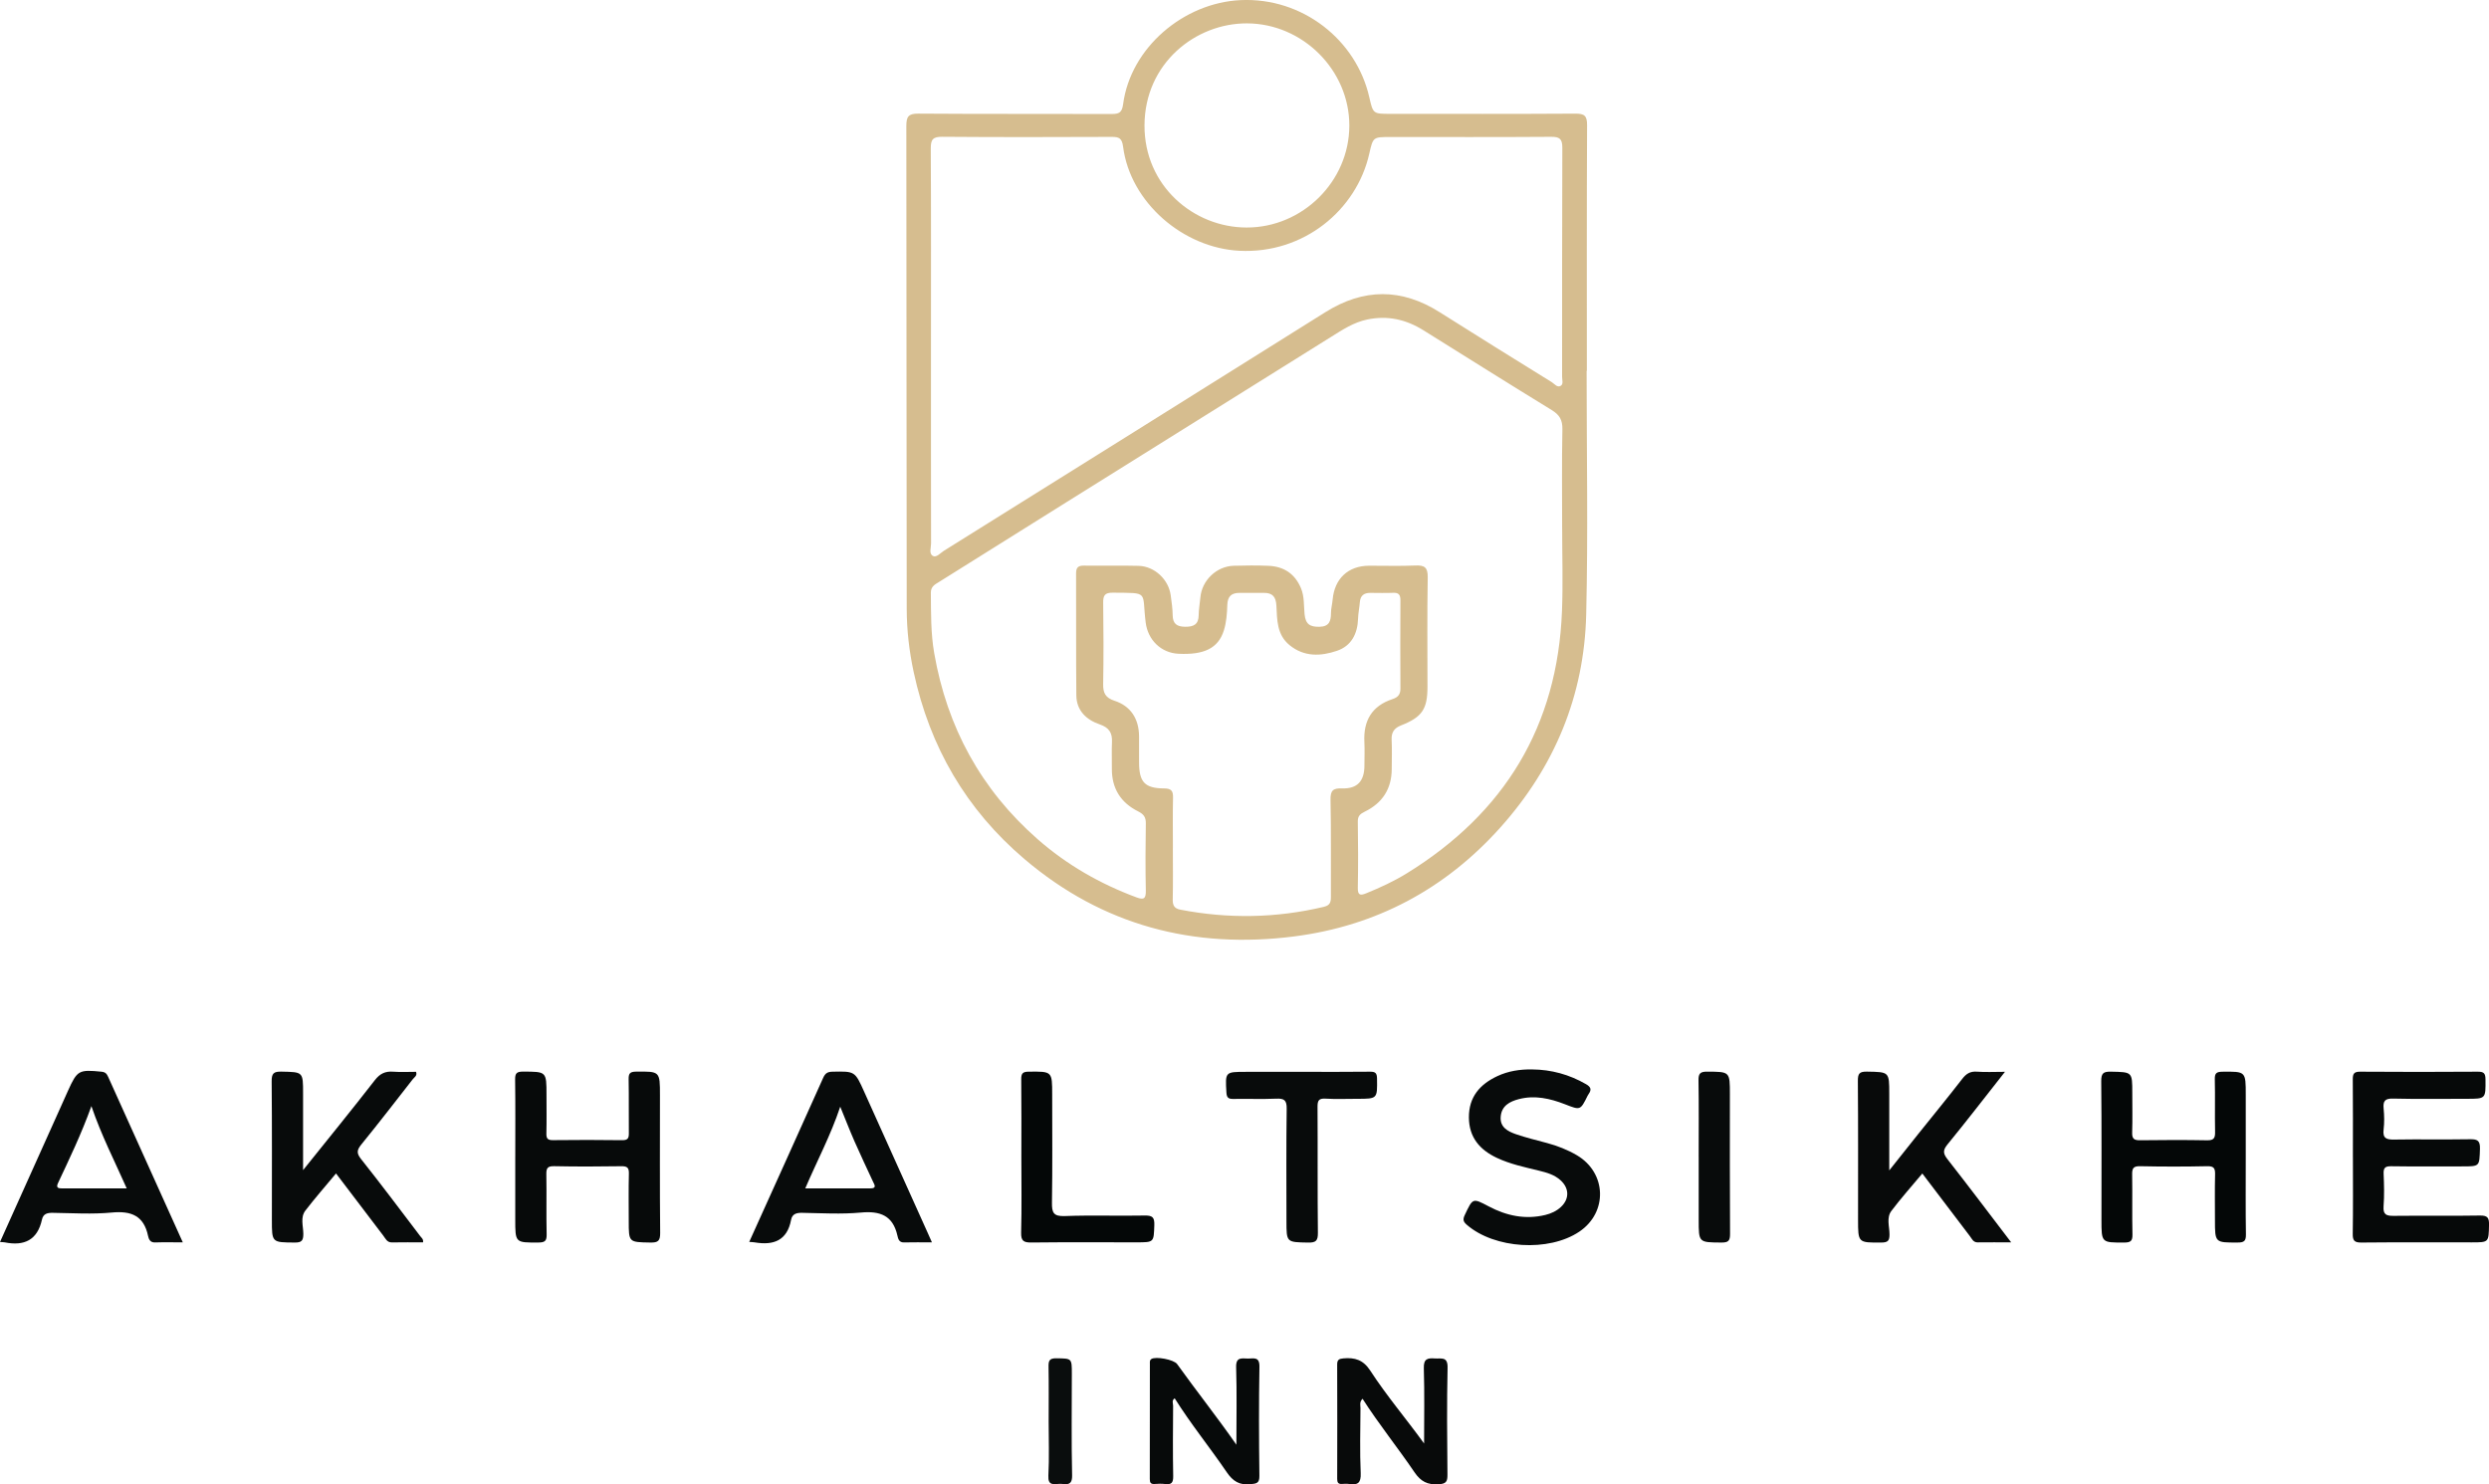 <?xml version="1.0" encoding="UTF-8"?><svg id="Capa_1" xmlns="http://www.w3.org/2000/svg" viewBox="0 0 1183.89 706.26"><path d="M754.67,176.46c0,38.63.73,77.29-.2,115.9-.93,38.62-15.05,72.58-40.89,101.42-26.24,29.29-59.12,46.77-97.94,51.75-47.78,6.13-91.14-5.15-128.33-36.77-27.72-23.56-45.05-53.35-52.69-88.86-2.14-9.93-3.32-20.04-3.34-30.14-.16-76.6-.05-153.21-.18-229.81,0-4.43.95-5.93,5.71-5.89,30.64.23,61.28.07,91.92.18,3.6.01,4.95-.67,5.49-4.74,3.54-26.75,28.73-48.22,55.93-49.45,29.44-1.33,54.99,18.96,61.16,46.25,1.78,7.89,1.86,7.87,10.04,7.87,29.31,0,58.62.09,87.93-.1,4.31-.03,5.63.95,5.61,5.47-.19,38.97-.11,77.94-.11,116.9h-.1ZM743.03,251.21c0-15.66-.19-31.32.12-46.97.09-4.44-1.38-6.87-5.08-9.14-20.43-12.51-40.7-25.28-61.03-37.96-8.23-5.14-16.99-7.14-26.68-5.13-6.56,1.37-11.92,4.96-17.41,8.39-41.91,26.17-83.8,52.35-125.7,78.54-20.17,12.61-40.34,25.22-60.48,37.87-1.89,1.19-4.03,2.13-4.01,5.16.08,9.65-.06,19.31,1.61,28.86,6.12,35.18,22.24,64.8,49.15,88.43,13.93,12.23,29.7,21.25,47.03,27.7,3.57,1.33,4.53.58,4.46-3.23-.22-10.66-.18-21.32,0-31.98.05-2.95-1.04-4.39-3.62-5.68-8.35-4.16-12.63-10.99-12.53-20.44.05-4.16-.15-8.34.05-12.49.22-4.44-1.36-6.96-5.82-8.48-6.37-2.17-11.06-6.57-11.13-13.82-.19-19.32-.03-38.64-.12-57.97-.01-2.82.94-3.79,3.75-3.75,8.66.13,17.33-.12,25.98.11,7.63.2,14.3,6.52,15.28,14.04.41,3.13.9,6.27.93,9.41.04,4.12,2.01,5.49,5.92,5.53,3.98.04,6.41-1.03,6.45-5.52.02-2.81.57-5.61.81-8.42.69-8.12,7.71-14.88,15.91-15.08,5.49-.14,11-.22,16.49.02,7.28.32,12.55,3.74,15.45,10.66,1.66,3.97,1.31,8.21,1.7,12.28.47,4.91,2.62,6.15,7.07,6.07,4.64-.09,5.49-2.66,5.5-6.49,0-2.14.6-4.27.79-6.42.87-9.99,7.38-16.1,17.32-16.14,7.33-.03,14.67.23,21.98-.1,4.42-.2,6.01.89,5.93,5.69-.31,17.32-.12,34.64-.12,51.97,0,10.66-2.51,14.45-12.56,18.41-3.26,1.28-4.66,3.28-4.49,6.82.22,4.65.07,9.33.05,13.99-.05,9.43-4.48,16.17-12.86,20.25-2.17,1.06-3.33,2.06-3.28,4.72.17,10.49.21,20.99,0,31.48-.08,3.81,1.4,3.68,4.1,2.58,6.64-2.7,13.12-5.7,19.23-9.47,46.47-28.68,71.66-70,73.79-124.82.51-13.14.08-26.32.08-39.47ZM442.82,165.14c0,31.15-.02,62.3.04,93.45,0,2.04-1.13,4.87.92,5.94,1.66.87,3.49-1.41,5.12-2.43,60.53-37.81,121.04-75.64,181.5-113.56,18.2-11.41,36.2-11.5,54.37,0,17.71,11.21,35.53,22.27,53.35,33.3,1.29.8,2.62,2.79,4.31,1.68,1.27-.83.58-2.79.58-4.25.03-36.31-.05-72.63.11-108.94.02-4.24-1.28-5.26-5.35-5.23-25.49.18-50.97.09-76.46.09-8.17,0-8.23-.01-10.01,7.92-6.03,26.85-31.22,47.72-61.71,46.21-26.82-1.32-51.98-23-55.39-49.5-.53-4.14-1.99-4.71-5.52-4.69-26.82.11-53.64.17-80.46-.05-4.49-.04-5.53,1.27-5.5,5.6.18,31.48.1,62.97.1,94.45ZM557.87,403.51c0,8.16.12,16.32-.06,24.48-.06,2.84.82,4.28,3.63,4.82,22.83,4.41,45.54,4.04,68.2-1.34,3.06-.73,3.42-2.27,3.4-4.88-.09-15.32.16-30.65-.18-45.96-.1-4.55,1.18-5.67,5.53-5.52,7.2.24,10.55-3.45,10.6-10.74.02-3.83.16-7.67-.03-11.49-.48-10.06,3.63-17.04,13.37-20.25,2.56-.84,3.8-2.18,3.78-5.01-.09-13.99-.07-27.98,0-41.97.01-2.45-.64-3.71-3.36-3.6-3.66.15-7.33.05-10.99.03-2.95,0-4.69,1.25-4.94,4.36-.21,2.65-.78,5.27-.86,7.92-.21,7.19-3.22,12.96-9.98,15.27-7.7,2.63-15.67,3.02-22.66-2.73-6.02-4.96-5.85-12.03-6.2-18.75-.22-4.25-1.88-6.11-6.01-6.07-3.83.04-7.66.01-11.49,0-3.81,0-5.71,1.59-5.85,5.7-.13,4.12-.43,8.39-1.67,12.27-2.69,8.42-9.44,11.61-21.6,11-8.29-.42-14.51-6.6-15.55-14.82-1.92-15.14,1.99-14.04-15.6-14.24-3.96-.05-4.67,1.4-4.62,4.94.18,12.82.22,25.65-.01,38.47-.08,4.26,1.03,6.59,5.41,8.02,7.71,2.51,11.56,8.57,11.66,16.79.05,4.16,0,8.33.01,12.49.02,9.43,2.67,12.36,12.01,12.43,3.41.03,4.21,1.25,4.14,4.4-.18,7.99-.06,15.99-.06,23.98ZM592.97,108.25c26.61.03,48.79-21.97,48.84-48.45.05-26.43-22.16-48.58-48.67-48.68-24.49-.09-48.64,19-48.76,48.5-.12,28.84,23.44,48.64,48.59,48.63Z" style="fill:#d6bd8f; stroke-width:0px;"/><path d="M1119.15,550.57c0-12.32.07-24.64-.05-36.96-.03-2.7.55-3.73,3.53-3.71,18.65.14,37.3.13,55.94,0,2.82-.02,3.63.75,3.65,3.6.09,9.3.22,9.3-8.96,9.3-11.66,0-23.32.18-34.96-.1-3.89-.1-4.87,1.13-4.53,4.75.31,3.3.39,6.69-.01,9.97-.51,4.21,1.36,4.83,5,4.77,11.99-.2,23.98.05,35.96-.15,3.49-.06,5,.48,4.87,4.52-.28,8.39-.02,8.4-8.3,8.4-11.32,0-22.65.1-33.97-.07-2.86-.04-3.67.8-3.55,3.61.22,5.15.36,10.34-.03,15.47-.31,4.09,1.49,4.55,4.89,4.52,13.65-.15,27.31.08,40.96-.15,3.63-.06,4.38,1.08,4.31,4.47-.19,8.3-.02,8.3-8.26,8.3-17.48,0-34.97-.09-52.45.08-3.3.03-4.16-.9-4.11-4.15.19-12.15.08-24.31.08-36.46Z" style="fill:#060909; stroke-width:0px;"/><path d="M144.16,556.73c11.85-14.79,23.16-28.66,34.13-42.79,2.45-3.15,4.96-4.33,8.75-4.04,3.62.27,7.27.06,10.86.06.67,1.89-.82,2.57-1.55,3.51-8.08,10.36-16.11,20.76-24.4,30.96-2.1,2.59-2.56,4.08-.25,6.99,9.62,12.1,18.88,24.49,28.24,36.8.56.73,1.52,1.31,1.29,2.88-4.9,0-9.86-.07-14.81.03-2.34.05-3.02-1.8-4.08-3.18-7.45-9.76-14.86-19.55-22.51-29.63-5.08,6.11-10,11.73-14.55,17.63-2.53,3.28-1.01,7.42-1,11.13,0,3.23-.83,4.14-4.1,4.11-10.86-.08-10.86.06-10.86-10.79,0-21.97.1-43.95-.1-65.92-.04-3.81.99-4.69,4.68-4.61,10.26.22,10.26.03,10.26,10.33v30.96c0,1.57,0,3.14,0,5.57Z" style="fill:#080b0b; stroke-width:0px;"/><path d="M953.66,509.96c-9.6,12.2-18.33,23.53-27.38,34.6-2.27,2.78-2.03,4.34.06,7.01,10.04,12.82,19.83,25.84,30.27,39.52-5.8,0-10.88-.04-15.95.02-2.1.02-2.72-1.7-3.68-2.96-7.46-9.78-14.88-19.59-22.63-29.81-5.08,6.08-10.14,11.74-14.7,17.78-2.46,3.25-.92,7.44-.91,11.17.01,3.08-.81,3.88-3.88,3.9-11.08.06-11.08.19-11.08-11,0-21.98.08-43.96-.09-65.94-.03-3.47.77-4.44,4.32-4.38,10.6.19,10.61.02,10.61,10.58,0,11.76,0,23.52,0,36.42,4.98-6.26,9.23-11.64,13.52-17,7.07-8.84,14.26-17.58,21.18-26.53,1.92-2.49,3.81-3.69,7.02-3.45,4.07.31,8.19.07,13.33.07Z" style="fill:#080a0a; stroke-width:0px;"/><path d="M245.09,550.21c0-12.15.1-24.31-.07-36.46-.04-3.01.62-3.9,3.79-3.89,11.12.04,11.13-.1,11.13,11.05,0,6.16.1,12.32-.05,18.48-.06,2.42.74,3.11,3.11,3.08,10.99-.11,21.97-.15,32.96.02,2.87.04,3.18-1.15,3.15-3.5-.1-8.49.07-16.98-.1-25.47-.05-2.73.6-3.62,3.5-3.65,11.4-.11,11.4-.23,11.4,11.27,0,21.81-.11,43.62.1,65.42.04,3.81-.97,4.7-4.65,4.63-10.29-.19-10.3-.02-10.3-10.29,0-7.49-.13-14.99.07-22.47.08-2.86-.8-3.59-3.59-3.55-10.65.16-21.31.21-31.96-.02-3.3-.07-3.76,1.1-3.71,3.97.17,9.49-.08,18.98.14,28.46.07,3.11-.81,3.87-3.86,3.89-11.07.06-11.07.18-11.07-11.01,0-9.99,0-19.98,0-29.96Z" style="fill:#070a0a; stroke-width:0px;"/><path d="M0,590.93c9.63-21.43,19.06-42.41,28.5-63.4,1.29-2.87,2.57-5.74,3.86-8.61,4.39-9.71,5.14-10.08,15.91-9.02,1.82.18,2.5.95,3.18,2.47,11.68,26.01,23.43,52,35.5,78.73-4.73,0-8.99-.11-13.24.04-2.33.08-2.97-1.64-3.28-3.09-2.02-9.65-8.01-12.02-17.27-11.14-9.24.88-18.63.28-27.95.14-2.62-.04-4.62.34-5.25,3.2-2.14,9.78-8.45,12.71-17.71,10.85-.48-.1-.98-.08-2.26-.18ZM43.47,526.29c-4.8,13.34-10.41,24.96-15.89,36.63-1.08,2.3.25,2.51,2.01,2.51,5.83-.02,11.66,0,17.49,0,4.19,0,8.38,0,13.2,0-5.86-13.22-12.03-25.17-16.8-39.14Z" style="fill:#080b0b; stroke-width:0px;"/><path d="M356.37,590.88c11.9-26.37,23.61-52.19,35.18-78.07.98-2.19,2.1-2.86,4.42-2.91,10.66-.21,10.66-.29,15.06,9.5,10.14,22.53,20.28,45.06,30.42,67.59.53,1.17,1.04,2.34,1.82,4.11-4.76,0-9.04-.08-13.31.03-2.36.06-2.77-1.76-3.1-3.23-2.14-9.58-8.22-11.84-17.39-10.98-9.24.86-18.63.29-27.95.13-2.7-.05-4.71.54-5.23,3.3-1.87,9.94-8.36,12.27-17.3,10.76-.63-.11-1.28-.12-2.64-.23ZM383.02,565.42c10.78,0,20.89.01,30.99,0,3.19,0,1.92-1.73,1.21-3.26-2.93-6.32-5.92-12.62-8.72-18.99-2.31-5.25-4.37-10.6-6.84-16.62-4.59,13.78-11.04,25.76-16.64,38.88Z" style="fill:#080b0b; stroke-width:0px;"/><path d="M728.73,508.82c9.17.07,17.68,2.42,25.65,7.01,2.26,1.3,2.76,2.54,1.3,4.62-.19.27-.37.56-.52.85-3.5,7.09-3.45,6.95-10.8,4.09-7.05-2.74-14.34-4.42-21.92-2.44-4.39,1.14-8.22,3.19-8.64,8.36-.41,5.03,3.39,6.98,7.2,8.31,4.84,1.68,9.86,2.87,14.82,4.21,4.99,1.35,9.77,3.2,14.23,5.83,14.17,8.36,14.76,27.19,1.13,36.36-14.51,9.76-40.33,8.14-53.46-3.25-1.63-1.41-2.06-2.42-1.05-4.58,3.89-8.25,3.75-8.27,11.43-4.21,8.49,4.49,17.4,6.39,26.93,4.08,2.79-.68,5.35-1.86,7.45-3.83,4.06-3.82,3.95-8.87-.16-12.63-2.94-2.7-6.63-3.71-10.35-4.62-6.77-1.66-13.59-3.08-19.96-6.07-8.2-3.85-13.28-9.8-13.33-19.26-.05-9.7,5.2-15.75,13.55-19.65,5.23-2.44,10.77-3.27,16.48-3.19Z" style="fill:#080b0b; stroke-width:0px;"/><path d="M1068.19,550.86c0,12.16-.11,24.31.08,36.47.05,3.13-.88,3.85-3.91,3.85-10.82.03-10.82.15-10.82-10.8,0-7.16-.12-14.32.06-21.48.07-2.86-.39-4.11-3.72-4.03-10.65.23-21.31.23-31.97,0-3.28-.07-3.8,1.11-3.75,4.01.16,9.49-.08,18.98.14,28.47.07,3.16-.93,3.83-3.93,3.84-10.81.02-10.81.15-10.81-10.82,0-21.98.11-43.96-.11-65.94-.04-3.87,1.08-4.62,4.69-4.54,10.07.22,10.08.05,10.08,10.04,0,6.33.14,12.66-.06,18.98-.09,2.93.96,3.64,3.73,3.61,10.65-.14,21.32-.18,31.97.02,3.31.06,3.8-1.23,3.74-4.1-.17-8.32.07-16.65-.13-24.97-.07-2.88.85-3.53,3.61-3.56,11.11-.11,11.11-.21,11.11,10.99,0,9.99,0,19.98,0,29.97Z" style="fill:#040707; stroke-width:0px;"/><path d="M677.37,686.8c0-11.95.24-23.91-.13-35.86-.14-4.51,1.86-4.86,5.28-4.6,2.96.22,6.14-1.1,6.02,4.37-.37,16.97-.23,33.95-.06,50.92.03,3.33-.65,4.36-4.25,4.58-5.22.31-8.44-1.32-11.42-5.71-7.98-11.76-16.94-22.84-24.71-34.98-1.58,1.54-.98,3.09-.99,4.44-.06,10.32-.34,20.65.11,30.95.2,4.69-1.41,5.78-5.5,5.16-1.14-.17-2.33-.09-3.49-.02-1.79.1-2.19-.79-2.19-2.43.04-18.14.06-36.28-.01-54.42,0-2.22.86-2.7,2.91-2.89,5.48-.51,9.5.69,12.84,5.84,7.74,11.92,17,22.8,25.59,34.65Z" style="fill:#080a0a; stroke-width:0px;"/><path d="M619.15,509.96c10.82,0,21.64.08,32.46-.06,2.55-.03,3.33.6,3.37,3.27.14,9.63.26,9.63-9.54,9.63-4.99,0-10,.22-14.98-.08-3.23-.2-3.8.97-3.78,3.93.13,19.97-.05,39.95.17,59.92.04,3.81-.98,4.69-4.65,4.63-10.29-.19-10.3-.02-10.3-10.28,0-17.81-.15-35.62.11-53.43.06-4.08-1.23-4.92-4.96-4.76-6.81.29-13.65,0-20.47.13-2.34.04-3.1-.66-3.24-3.07-.56-9.83-.66-9.82,9.34-9.82h26.47Z" style="fill:#080b0b; stroke-width:0px;"/><path d="M588.09,687.34c0-12.29.25-24.58-.12-36.86-.15-5.12,2.89-4.08,5.72-4.09,2.68-.02,5.44-.97,5.36,3.86-.3,17.3-.24,34.62-.02,51.92.05,3.55-1.32,3.7-4.22,4-5.26.54-8.37-1.38-11.35-5.76-8.03-11.8-17.08-22.9-24.71-35.09-1.55.95-.75,2.41-.76,3.55-.07,11.15-.18,22.3.04,33.45.06,3.17-.86,4.16-3.88,3.76-1.64-.21-3.33-.12-4.99-.02-1.74.11-2.26-.59-2.26-2.3.05-18.31.03-36.62.04-54.92,0-.79-.17-1.63.69-2.22,2.01-1.38,10.73.23,12.27,2.39,9.17,12.8,18.97,25.14,28.17,38.34Z" style="fill:#070a0a; stroke-width:0px;"/><path d="M485.81,550.47c0-12.31.08-24.63-.06-36.94-.03-2.76.64-3.61,3.53-3.64,11.19-.12,11.19-.23,11.19,10.9,0,17.14.17,34.28-.11,51.42-.08,4.79.76,6.58,6.1,6.38,12.63-.48,25.29,0,37.93-.25,3.68-.07,4.8.76,4.66,4.58-.3,8.16-.06,8.17-8.44,8.17-16.64,0-33.28-.11-49.92.08-3.71.04-5.1-.64-4.99-4.76.32-11.97.11-23.96.11-35.94Z" style="fill:#040707; stroke-width:0px;"/><path d="M807.97,550.44c0-12.15.12-24.3-.08-36.45-.06-3.32.92-4.13,4.16-4.11,10.77.06,10.77-.07,10.77,10.8,0,22.14-.07,44.27.08,66.41.02,3.25-.81,4.12-4.07,4.1-10.85-.08-10.85.06-10.85-10.79,0-9.99,0-19.97,0-29.96Z" style="fill:#080b0b; stroke-width:0px;"/><path d="M498.79,676.24c0-8.64.1-17.27-.05-25.91-.05-2.8.31-4.12,3.68-4.07,7.4.12,7.4-.1,7.4,7.36,0,16.11-.24,32.22.13,48.32.13,5.65-3.35,3.92-6.09,4.07-2.71.15-5.45.92-5.2-3.88.46-8.61.13-17.26.13-25.9Z" style="fill:#0a0d0d; stroke-width:0px;"/></svg>